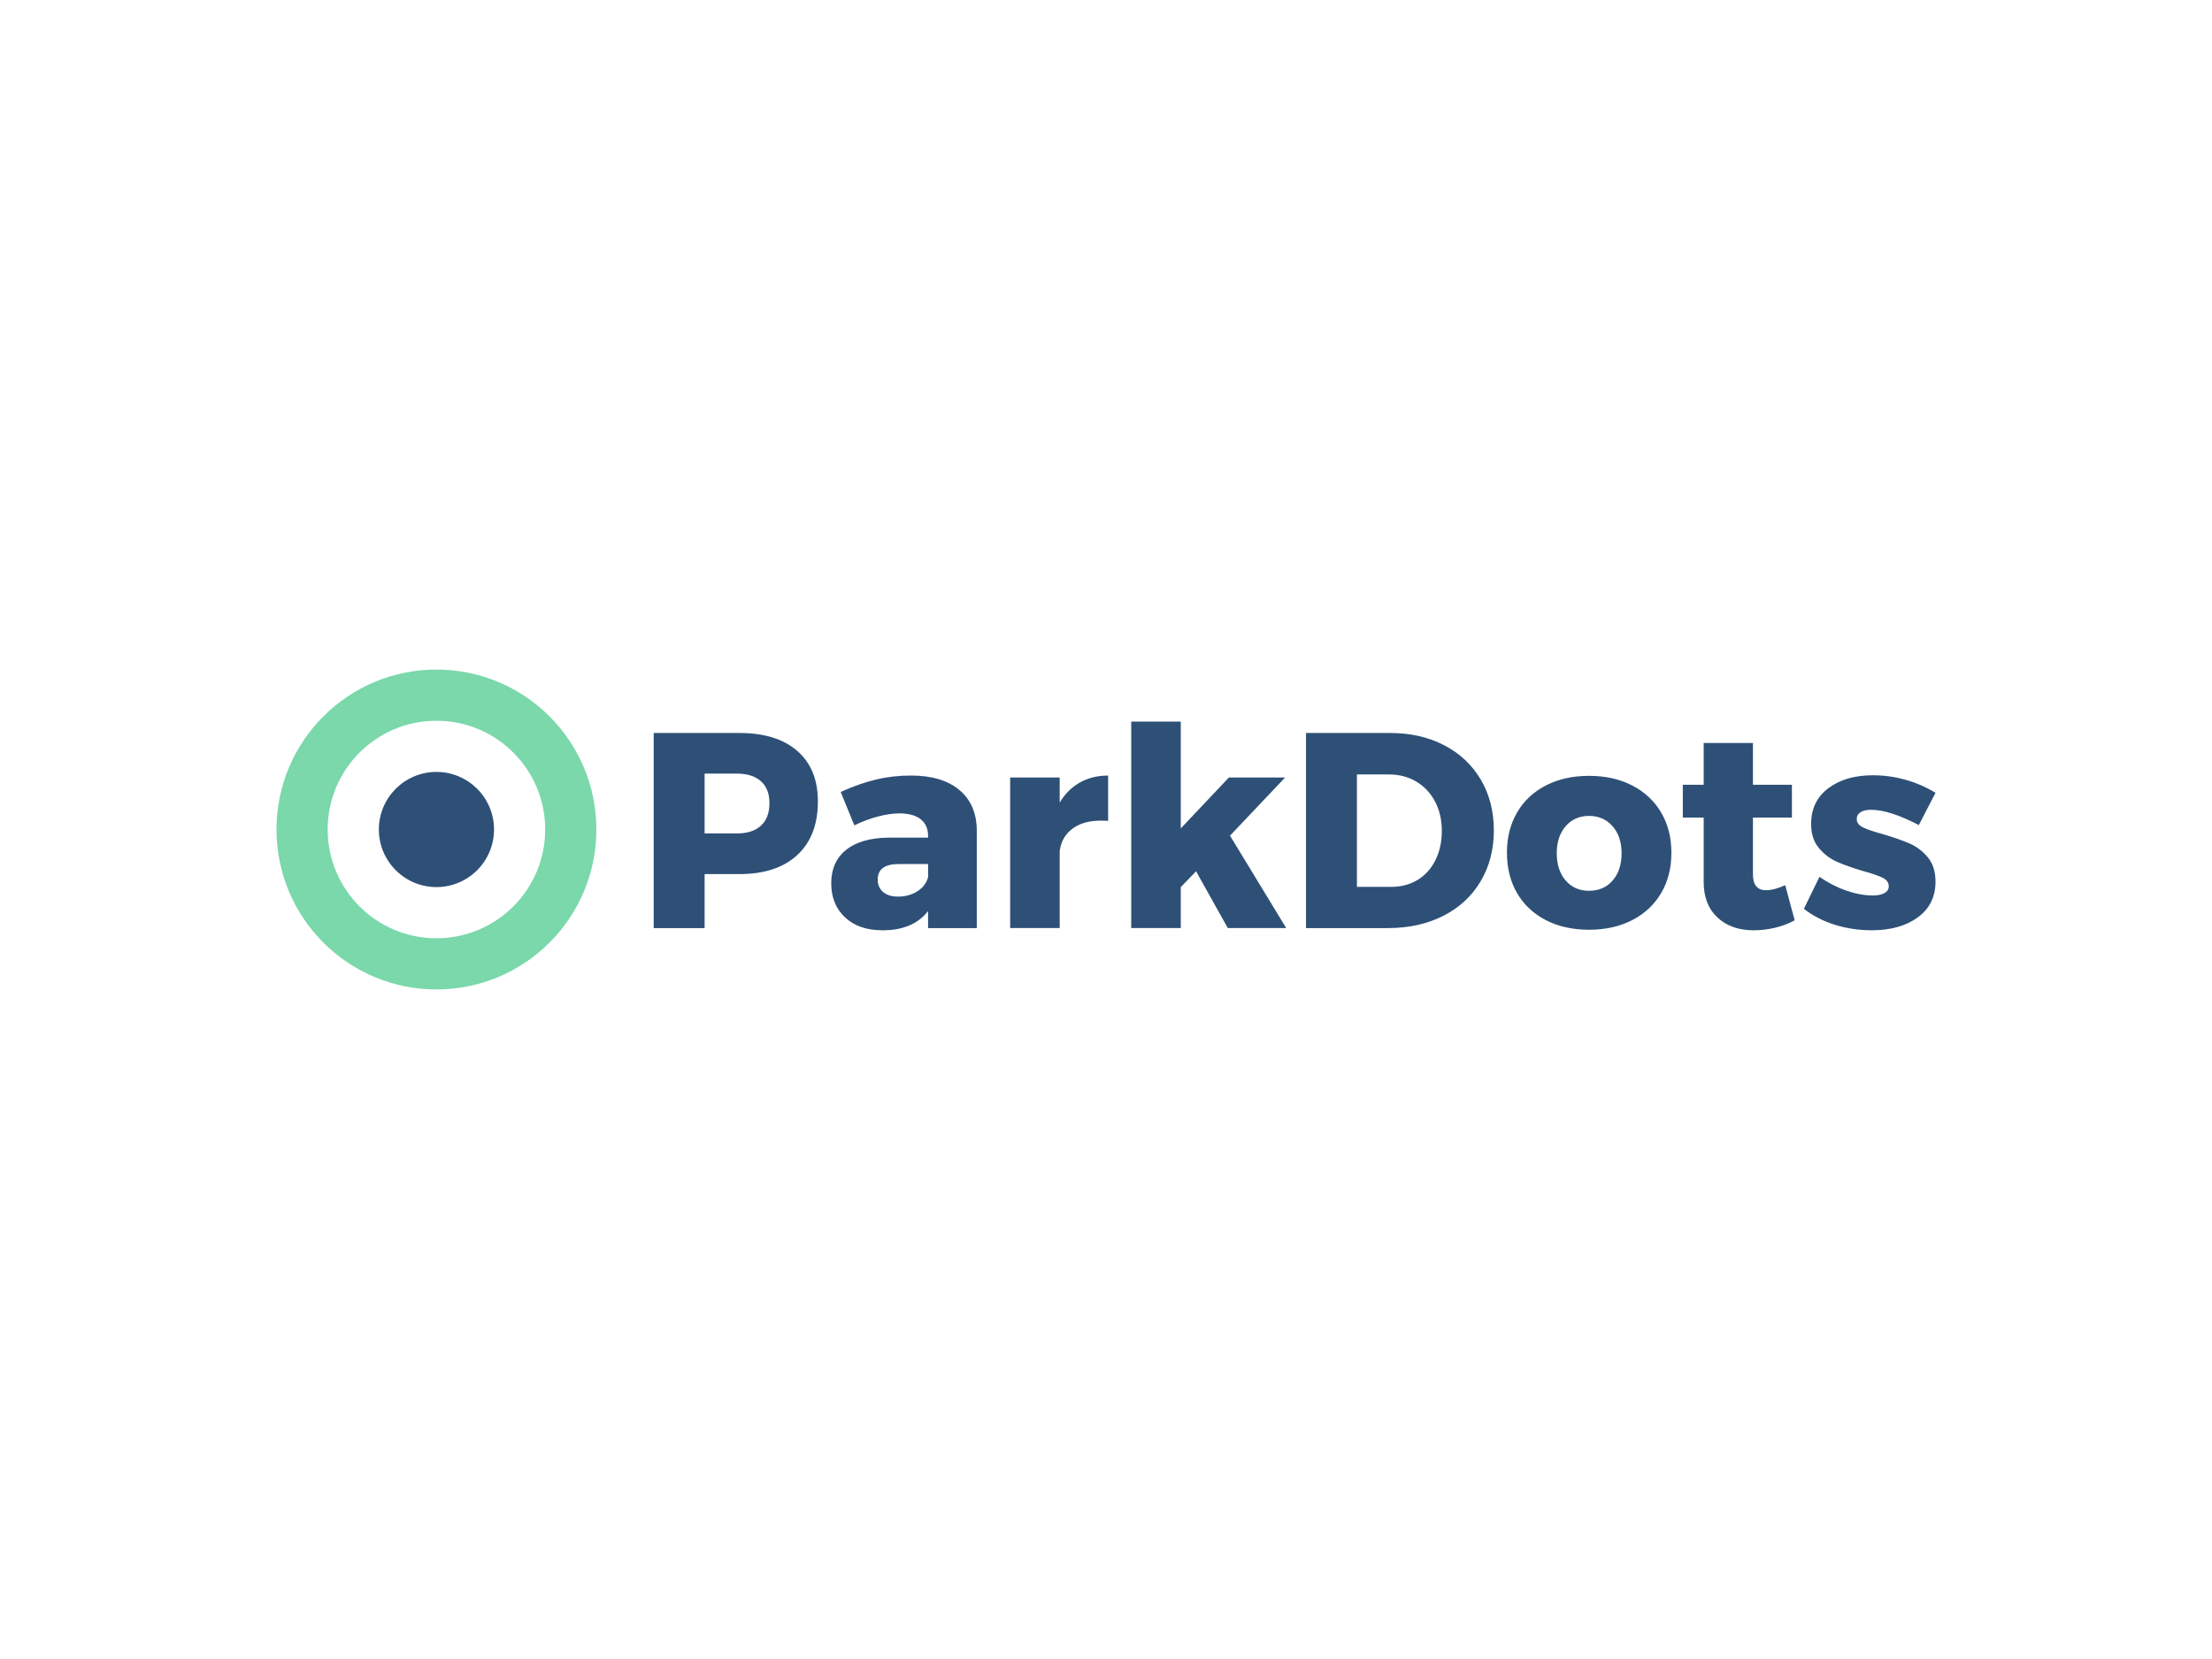 <?xml version="1.0" encoding="UTF-8"?>
<svg xmlns="http://www.w3.org/2000/svg" width="160" height="120" version="1.1" viewBox="0 0 160 120">
<path id="ParkDots-Copy" d="M57.67,54.317c.993.866,1.49,2.083,1.49,3.654,0,1.664-.497,2.956-1.49,3.875-.993.919-2.389,1.379-4.187,1.379h-2.516v3.905h-3.684v-14.111h6.2c1.798,0,3.194.433,4.187,1.298ZM55.043,59.722c.409-.376.614-.919.614-1.631,0-.684-.205-1.211-.614-1.58s-.99-.554-1.741-.554h-2.335v4.328h2.335c.752,0,1.332-.188,1.741-.564ZM69.385,57.135c.832.691,1.255,1.661,1.268,2.909v7.086h-3.523v-1.228c-.725.926-1.818,1.389-3.281,1.389-1.154,0-2.063-.312-2.728-.936-.664-.624-.996-1.446-.996-2.466,0-1.033.359-1.839,1.077-2.416.718-.577,1.748-.872,3.09-.886h2.838v-.121c0-.523-.178-.926-.533-1.208-.356-.282-.869-.423-1.54-.423-.456,0-.97.074-1.54.221-.57.148-1.144.362-1.721.644l-.986-2.416c.886-.403,1.734-.701,2.546-.896.812-.195,1.654-.292,2.526-.292,1.503,0,2.671.346,3.503,1.037ZM66.366,64.462c.403-.262.658-.601.765-1.017v-.946h-2.134c-1.006,0-1.51.376-1.51,1.127,0,.376.131.674.393.896s.621.332,1.077.332c.537,0,1.006-.131,1.409-.393ZM78.111,56.601c.597-.335,1.278-.503,2.043-.503v3.281c-.121-.013-.302-.02-.544-.02-.845,0-1.53.198-2.053.594s-.825.936-.906,1.62v5.556h-3.583v-10.89h3.583v1.812c.376-.631.862-1.114,1.459-1.449ZM88.81,67.129l-2.295-4.106-1.107,1.147v2.959h-3.583v-14.936h3.583v7.73l3.482-3.684h4.066l-3.986,4.207,4.066,6.683h-4.227ZM104.461,53.904c1.134.59,2.016,1.419,2.647,2.486.631,1.067.946,2.291.946,3.674s-.319,2.61-.956,3.684c-.637,1.074-1.537,1.906-2.697,2.496-1.161.59-2.493.886-3.996.886h-5.938v-14.111h6.079c1.476,0,2.781.295,3.915.886ZM102.539,63.647c.55-.335.98-.812,1.288-1.429s.463-1.322.463-2.114c0-.805-.164-1.516-.493-2.134s-.782-1.097-1.359-1.439c-.577-.342-1.235-.513-1.973-.513h-2.315v8.132h2.496c.711,0,1.342-.168,1.892-.503ZM118.059,56.813c.899.463,1.597,1.114,2.093,1.953s.745,1.808.745,2.909c0,1.114-.248,2.09-.745,2.929s-1.194,1.49-2.093,1.953c-.899.463-1.939.694-3.12.694s-2.221-.231-3.12-.694-1.594-1.114-2.083-1.953c-.49-.839-.735-1.815-.735-2.929,0-1.1.245-2.07.735-2.909.49-.839,1.184-1.49,2.083-1.953s1.939-.694,3.12-.694,2.221.231,3.12.694ZM113.248,59.762c-.429.497-.644,1.147-.644,1.953,0,.819.215,1.476.644,1.973.429.497.993.745,1.691.745.711,0,1.282-.248,1.711-.745.429-.497.644-1.154.644-1.973,0-.805-.218-1.456-.654-1.953-.436-.497-1.003-.745-1.701-.745s-1.261.248-1.691.745ZM129.814,66.566c-.403.228-.866.406-1.389.533s-1.053.191-1.59.191c-1.074,0-1.943-.309-2.607-.926s-.996-1.469-.996-2.556v-4.67h-1.51v-2.375h1.51v-3.019h3.563v3.019h2.818v2.375h-2.818v4.106c0,.765.315,1.147.946,1.147.389,0,.852-.121,1.389-.362l.684,2.536ZM135.33,58.574c-.309,0-.557.057-.745.171-.188.114-.282.285-.282.513,0,.242.148.436.443.584.295.148.765.309,1.409.483.778.228,1.426.453,1.943.674.517.221.963.557,1.339,1.006.376.45.564,1.037.564,1.761,0,1.1-.426,1.963-1.278,2.587s-1.963.936-3.331.936c-.926,0-1.812-.131-2.657-.393-.845-.262-1.597-.648-2.255-1.157l1.127-2.315c.617.429,1.265.762,1.943.996.678.235,1.318.352,1.922.352.349,0,.627-.057.835-.171.208-.114.312-.278.312-.493,0-.268-.151-.476-.453-.624-.302-.148-.775-.309-1.419-.483-.765-.228-1.396-.453-1.892-.674s-.929-.554-1.298-.996-.554-1.02-.554-1.731c0-1.1.416-1.963,1.248-2.587.832-.624,1.906-.936,3.221-.936.792,0,1.573.107,2.345.322.772.215,1.5.53,2.184.946l-1.208,2.335c-1.409-.738-2.563-1.107-3.462-1.107Z" style="fill: #2e5077; fill-rule: evenodd;"/>
<path id="Combined-Shape" d="M31.569,71.569c-6.389,0-11.569-5.18-11.569-11.569s5.18-11.569,11.569-11.569,11.569,5.18,11.569,11.569-5.18,11.569-11.569,11.569ZM31.569,67.867c4.345,0,7.867-3.522,7.867-7.867s-3.522-7.867-7.867-7.867-7.867,3.522-7.867,7.867,3.522,7.867,7.867,7.867Z" style="fill: #7ad8ab;"/>
<path id="Path" d="M31.569,64.165c2.3,0,4.165-1.865,4.165-4.165s-1.865-4.165-4.165-4.165-4.165,1.865-4.165,4.165,1.865,4.165,4.165,4.165Z" style="fill: #2e5077; fill-rule: evenodd;"/>
</svg>